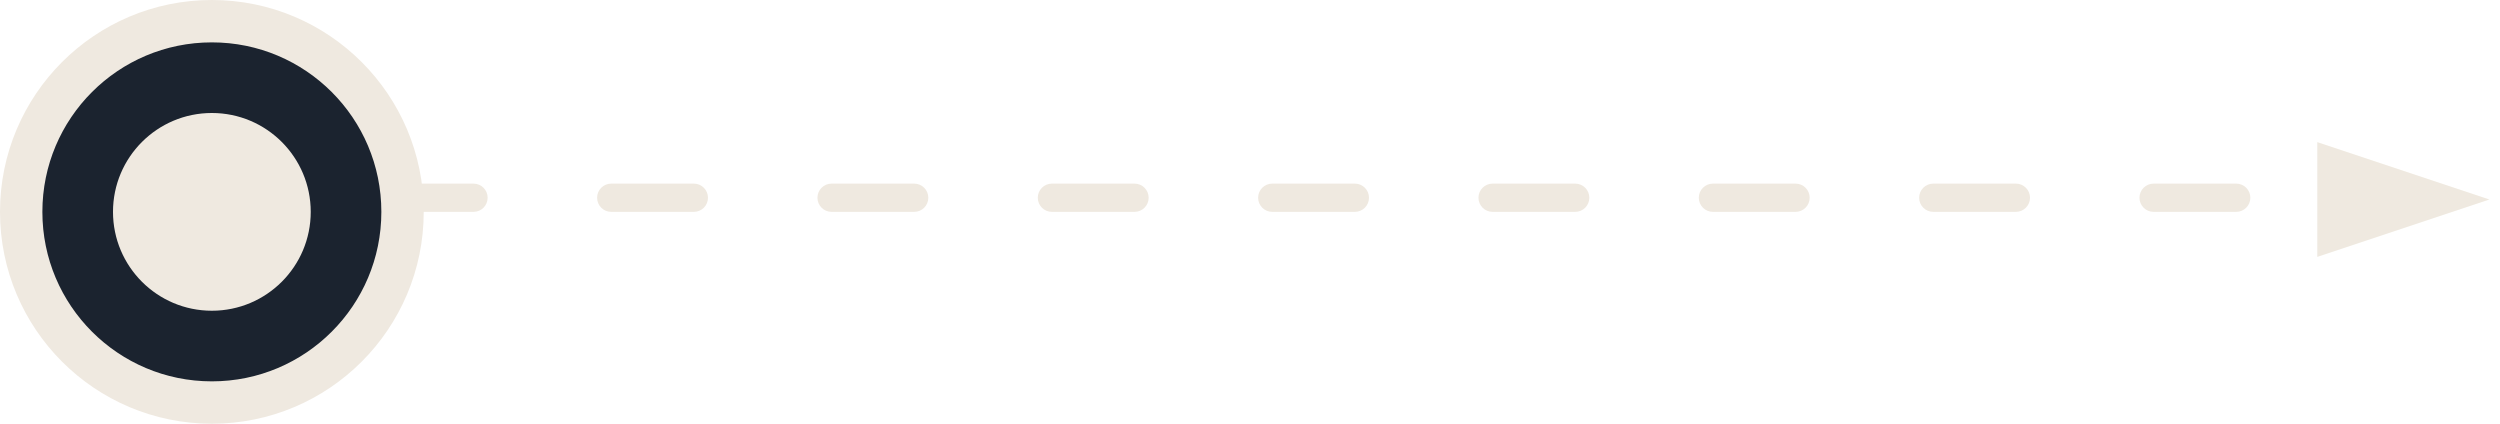 <svg width="177" height="30" viewBox="0 0 177 30" fill="none" xmlns="http://www.w3.org/2000/svg">
<path d="M15 13C14.448 13 14 13.448 14 14C14 14.552 14.448 15 15 15L15 13ZM171 15C171.552 15 172 14.552 172 14C172 13.448 171.552 13 171 13L171 15ZM17.925 15C18.477 15 18.925 14.552 18.925 14C18.925 13.448 18.477 13 17.925 13L17.925 15ZM27.675 13C27.123 13 26.675 13.448 26.675 14C26.675 14.552 27.123 15 27.675 15L27.675 13ZM33.525 15C34.077 15 34.525 14.552 34.525 14C34.525 13.448 34.077 13 33.525 13L33.525 15ZM43.275 13C42.723 13 42.275 13.448 42.275 14C42.275 14.552 42.723 15 43.275 15L43.275 13ZM49.125 15C49.677 15 50.125 14.552 50.125 14C50.125 13.448 49.677 13 49.125 13L49.125 15ZM58.875 13C58.323 13 57.875 13.448 57.875 14C57.875 14.552 58.323 15 58.875 15L58.875 13ZM64.725 15C65.277 15 65.725 14.552 65.725 14C65.725 13.448 65.277 13 64.725 13L64.725 15ZM74.475 13C73.923 13 73.475 13.448 73.475 14C73.475 14.552 73.923 15 74.475 15L74.475 13ZM80.325 15C80.877 15 81.325 14.552 81.325 14C81.325 13.448 80.877 13 80.325 13L80.325 15ZM90.075 13C89.523 13 89.075 13.448 89.075 14C89.075 14.552 89.523 15 90.075 15L90.075 13ZM95.925 15C96.477 15 96.925 14.552 96.925 14C96.925 13.448 96.477 13 95.925 13L95.925 15ZM105.675 13C105.123 13 104.675 13.448 104.675 14C104.675 14.552 105.123 15 105.675 15L105.675 13ZM111.525 15C112.077 15 112.525 14.552 112.525 14C112.525 13.448 112.077 13 111.525 13L111.525 15ZM121.275 13C120.723 13 120.275 13.448 120.275 14C120.275 14.552 120.723 15 121.275 15L121.275 13ZM127.125 15C127.677 15 128.125 14.552 128.125 14C128.125 13.448 127.677 13 127.125 13L127.125 15ZM136.875 13C136.323 13 135.875 13.448 135.875 14C135.875 14.552 136.323 15 136.875 15L136.875 13ZM142.725 15C143.277 15 143.725 14.552 143.725 14C143.725 13.448 143.277 13 142.725 13L142.725 15ZM152.475 13C151.923 13 151.475 13.448 151.475 14C151.475 14.552 151.923 15 152.475 15L152.475 13ZM158.325 15C158.877 15 159.325 14.552 159.325 14C159.325 13.448 158.877 13 158.325 13L158.325 15ZM168.075 13C167.523 13 167.075 13.448 167.075 14C167.075 14.552 167.523 15 168.075 15L168.075 13ZM15 15L17.925 15L17.925 13L15 13L15 15ZM27.675 15L33.525 15L33.525 13L27.675 13L27.675 15ZM43.275 15L49.125 15L49.125 13L43.275 13L43.275 15ZM58.875 15L64.725 15L64.725 13L58.875 13L58.875 15ZM74.475 15L80.325 15L80.325 13L74.475 13L74.475 15ZM90.075 15L95.925 15L95.925 13L90.075 13L90.075 15ZM105.675 15L111.525 15L111.525 13L105.675 13L105.675 15ZM121.275 15L127.125 15L127.125 13L121.275 13L121.275 15ZM136.875 15L142.725 15L142.725 13L136.875 13L136.875 15ZM152.475 15L158.325 15L158.325 13L152.475 13L152.475 15ZM168.075 15L171 15L171 13L168.075 13L168.075 15Z" fill="#EFE9E0"/>
<path d="M164.063 14.125L164.063 10.062L176.25 14.125L164.063 18.188L164.063 14.125Z" fill="#EFE9E0"/>
<circle cx="15" cy="15" r="13.5" fill="#1B232F" stroke="#EFE9E0" stroke-width="3"/>
<circle cx="15" cy="15" r="7" fill="#EFE9E0"/>
</svg>
